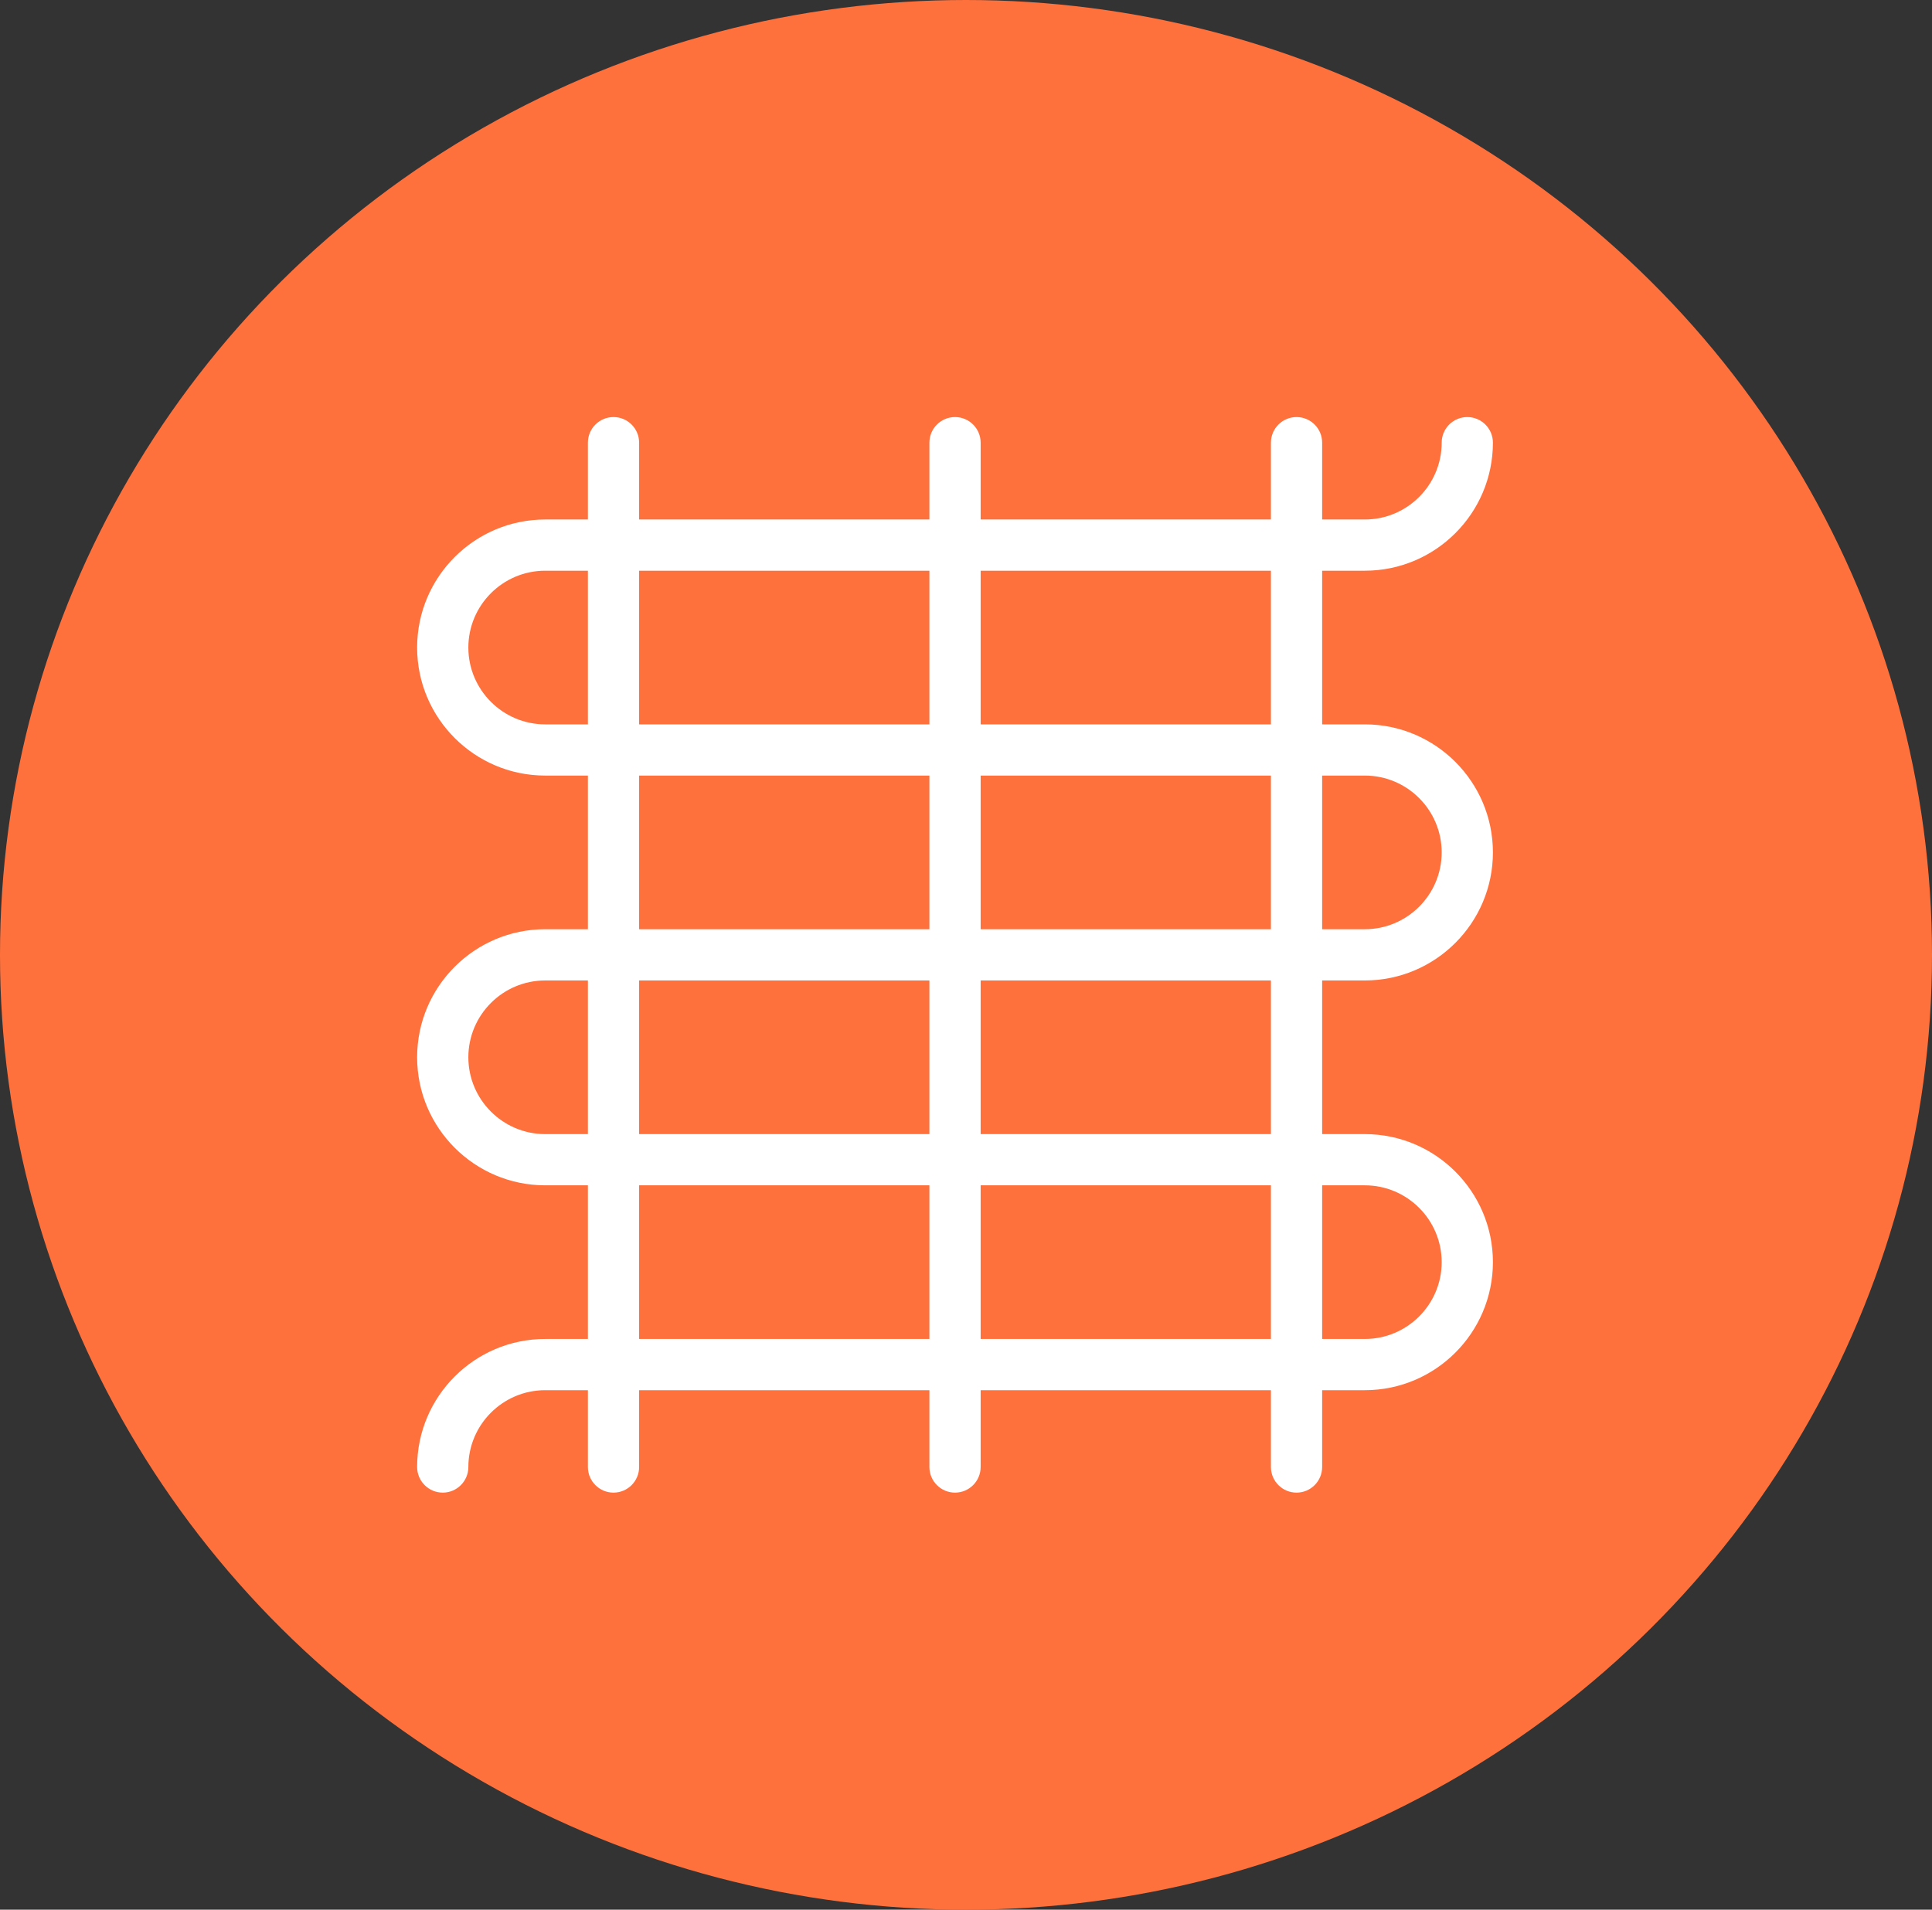 <?xml version="1.0" encoding="UTF-8"?> <svg xmlns="http://www.w3.org/2000/svg" width="88" height="87" viewBox="0 0 88 87" fill="none"><rect x="0" y="0" width="88" height="87" fill="#333333" stroke="none"/><ellipse cx="44" cy="43.5" rx="44" ry="43.5" fill="#FF713C"></ellipse><path d="M62.167 44.667C65.383 44.667 68 42.049 68 38.833C68 35.617 65.383 33 62.167 33H60.222V26H62.167C65.383 26 68 23.383 68 20.167C68 19.523 67.477 19 66.833 19C66.189 19 65.667 19.523 65.667 20.167C65.667 22.096 64.096 23.667 62.167 23.667H60.222V20.167C60.222 19.523 59.7 19 59.056 19C58.411 19 57.889 19.523 57.889 20.167V23.667H44.667V20.167C44.667 19.523 44.144 19 43.5 19C42.856 19 42.333 19.523 42.333 20.167V23.667H29.111V20.167C29.111 19.523 28.588 19 27.944 19C27.3 19 26.778 19.523 26.778 20.167V23.667H24.833C21.617 23.667 19 26.284 19 29.5C19 32.716 21.617 35.333 24.833 35.333H26.778V42.333H24.833C21.617 42.333 19 44.951 19 48.167C19 51.383 21.617 54 24.833 54H26.778V61H24.833C21.617 61 19 63.617 19 66.833C19 67.477 19.523 68 20.167 68C20.811 68 21.333 67.477 21.333 66.833C21.333 64.904 22.904 63.333 24.833 63.333H26.778V66.833C26.778 67.477 27.3 68 27.944 68C28.588 68 29.111 67.477 29.111 66.833V63.333H42.333V66.833C42.333 67.477 42.856 68 43.5 68C44.144 68 44.667 67.477 44.667 66.833V63.333H57.889V66.833C57.889 67.477 58.411 68 59.056 68C59.7 68 60.222 67.477 60.222 66.833V63.333H62.167C65.383 63.333 68 60.716 68 57.5C68 54.284 65.383 51.667 62.167 51.667H60.222V44.667H62.167ZM62.167 35.333C64.096 35.333 65.667 36.904 65.667 38.833C65.667 40.763 64.096 42.333 62.167 42.333H60.222V35.333H62.167ZM57.889 42.333H44.667V35.333H57.889V42.333ZM57.889 26V33H44.667V26H57.889ZM42.333 26V33H29.111V26H42.333ZM24.833 33C22.904 33 21.333 31.429 21.333 29.5C21.333 27.571 22.904 26 24.833 26H26.778V33H24.833ZM29.111 35.333H42.333V42.333H29.111V35.333ZM42.333 44.667V51.667H29.111V44.667H42.333ZM24.833 51.667C22.904 51.667 21.333 50.096 21.333 48.167C21.333 46.237 22.904 44.667 24.833 44.667H26.778V51.667H24.833ZM29.111 61V54H42.333V61H29.111ZM44.667 61V54H57.889V61H44.667ZM62.167 54C64.096 54 65.667 55.571 65.667 57.5C65.667 59.429 64.096 61 62.167 61H60.222V54H62.167ZM57.889 51.667H44.667V44.667H57.889V51.667Z" fill="white"></path></svg> 